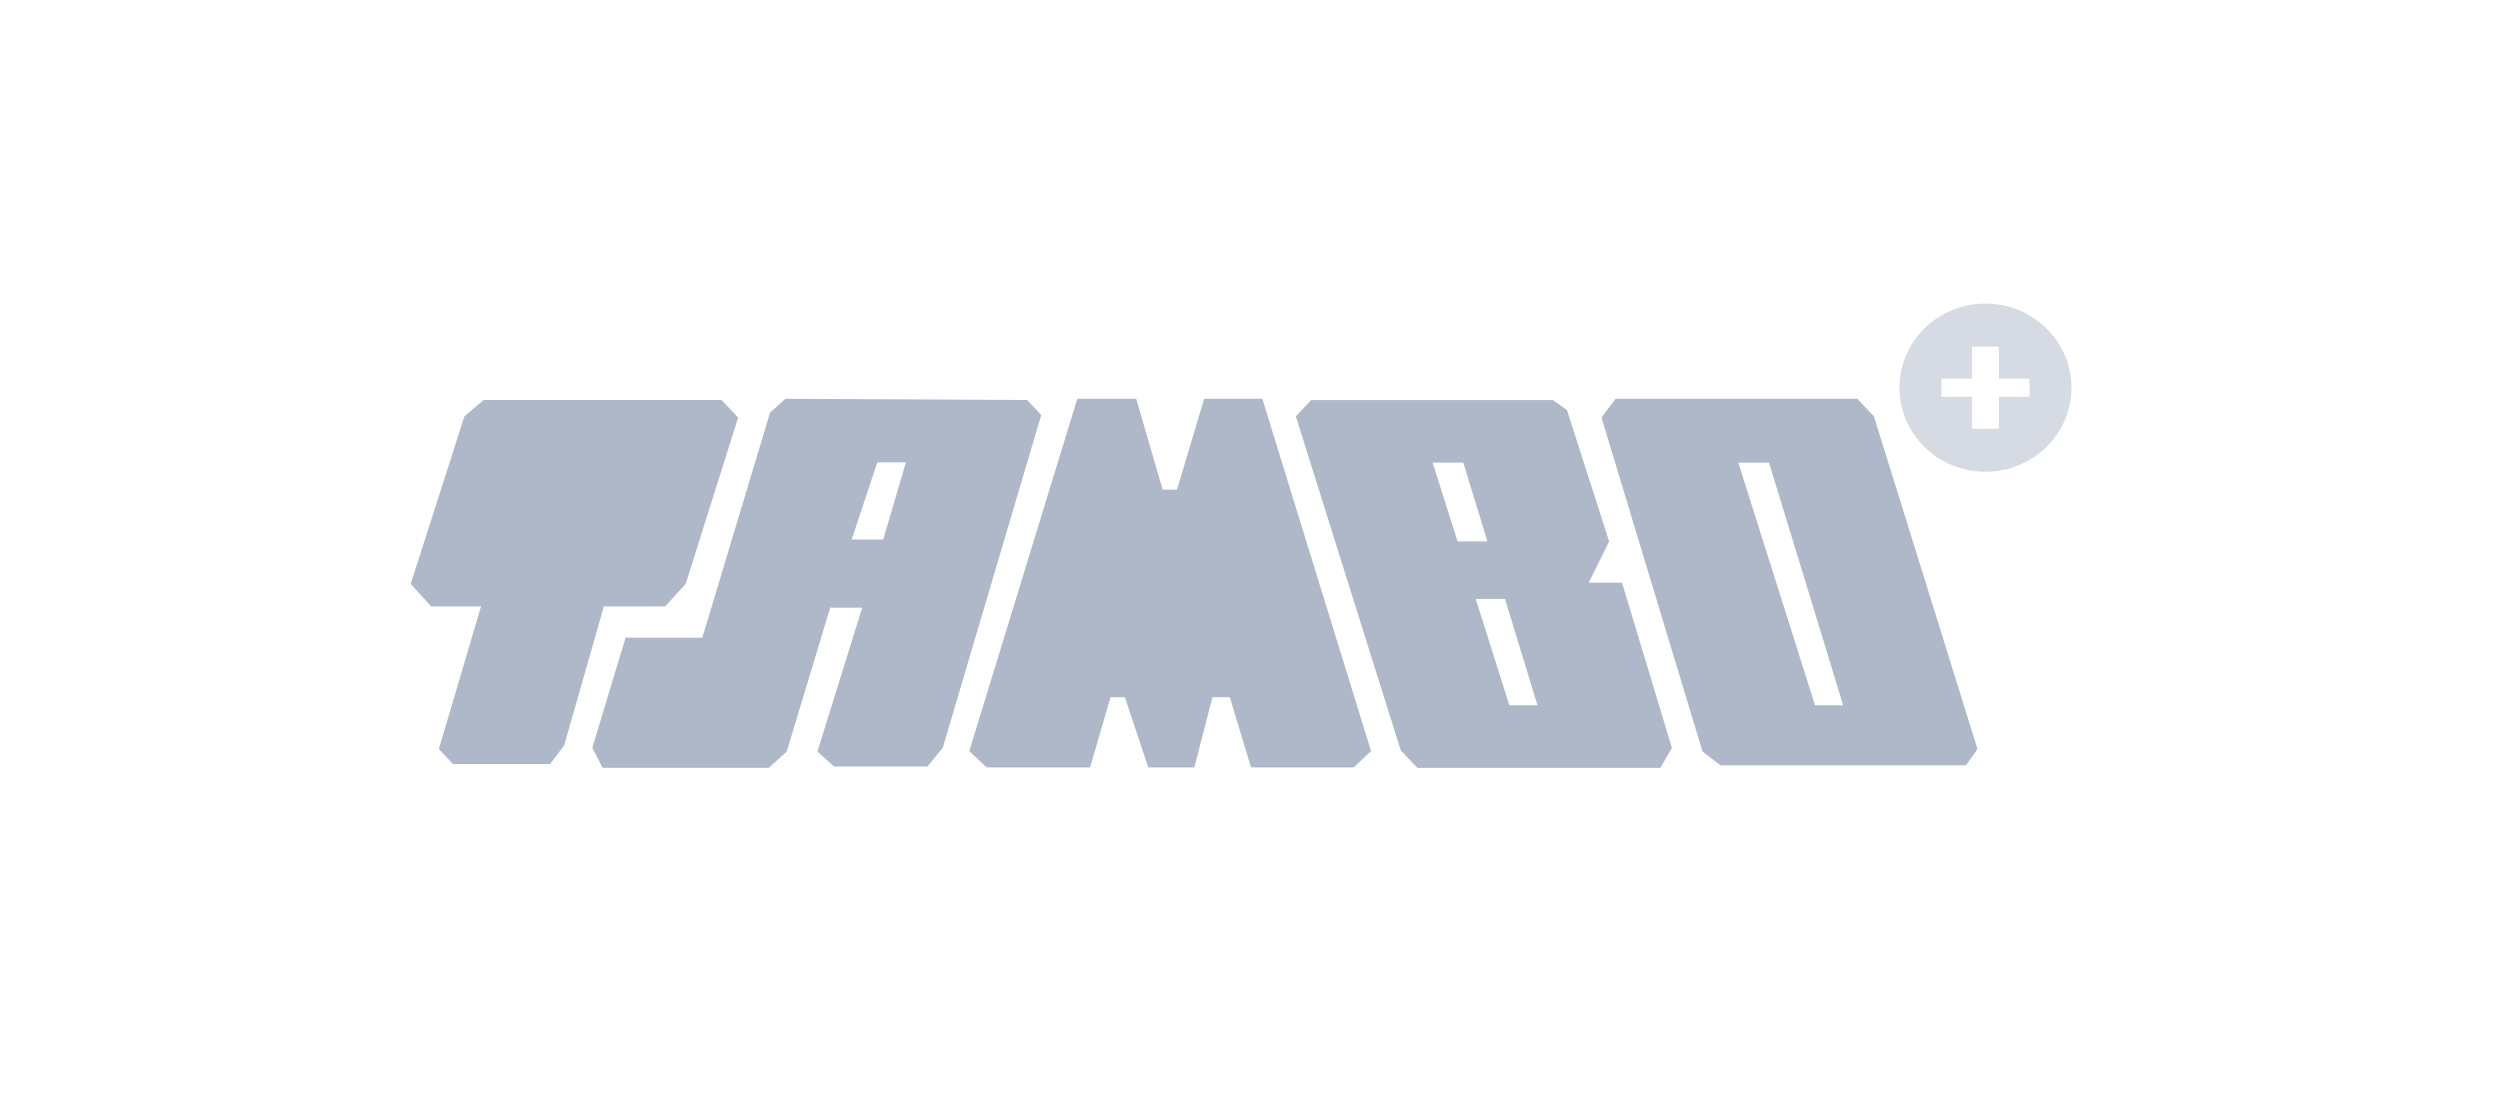 <svg width="140" height="62" viewBox="0 0 140 62" fill="none" xmlns="http://www.w3.org/2000/svg">
<path d="M60.329 22.332H63.627L65.108 27.42H65.911L67.433 22.332H70.69L76.779 42.063L75.808 42.974H70.056L68.871 39.044H67.898L66.884 42.974H64.303L62.993 39.044H62.188L61.046 42.974H55.253L54.28 42.063L60.329 22.332Z" fill="#AEB8C8"/>
<path d="M26.008 23.312L27.082 22.401H40.404L41.336 23.382L38.398 32.698L37.252 33.96H33.815L31.594 41.737L30.807 42.788H25.363L24.576 41.946L26.938 33.96H24.146L23 32.698L26.008 23.312Z" fill="#AEB8C8"/>
<path d="M88.966 32.631L90.112 30.32L87.75 22.965L86.963 22.404H73.426L72.567 23.315L78.441 42.019L79.372 43H92.981L93.626 41.879L90.832 32.631H88.966ZM80.226 25.905H81.945L83.294 30.318H81.622L80.226 25.905ZM84.524 39.495L82.64 33.541H84.279L86.1 39.495H84.524Z" fill="#AEB8C8"/>
<path d="M104.938 23.312L104.007 22.332H90.47L89.683 23.383L95.341 42.087L96.344 42.857H110.095L110.74 41.947L104.938 23.312ZM101.642 39.495L97.344 25.905H99.064L103.218 39.495H101.642Z" fill="#AEB8C8"/>
<path d="M57.522 22.402L43.985 22.332L43.126 23.101L39.329 35.711H35.031L33.17 41.876L33.743 42.998H43.054L44.057 42.087L46.491 34.031H48.283L45.776 42.087L46.707 42.927H51.936L52.794 41.876L58.309 23.242L57.522 22.402ZM49.461 30.212H47.694L49.13 25.889H50.731L49.461 30.212Z" fill="#AEB8C8"/>
<path d="M111.185 17C108.526 17 106.37 19.109 106.37 21.71C106.37 24.311 108.526 26.419 111.185 26.419C113.844 26.419 116 24.311 116 21.71C116 19.109 113.844 17 111.185 17ZM113.653 22.218H111.942V24.01H110.43V22.218H108.719V21.206H110.43V19.414H111.942V21.206H113.653V22.218Z" fill="#AEB8C8" fill-opacity="0.5"/>
</svg>
